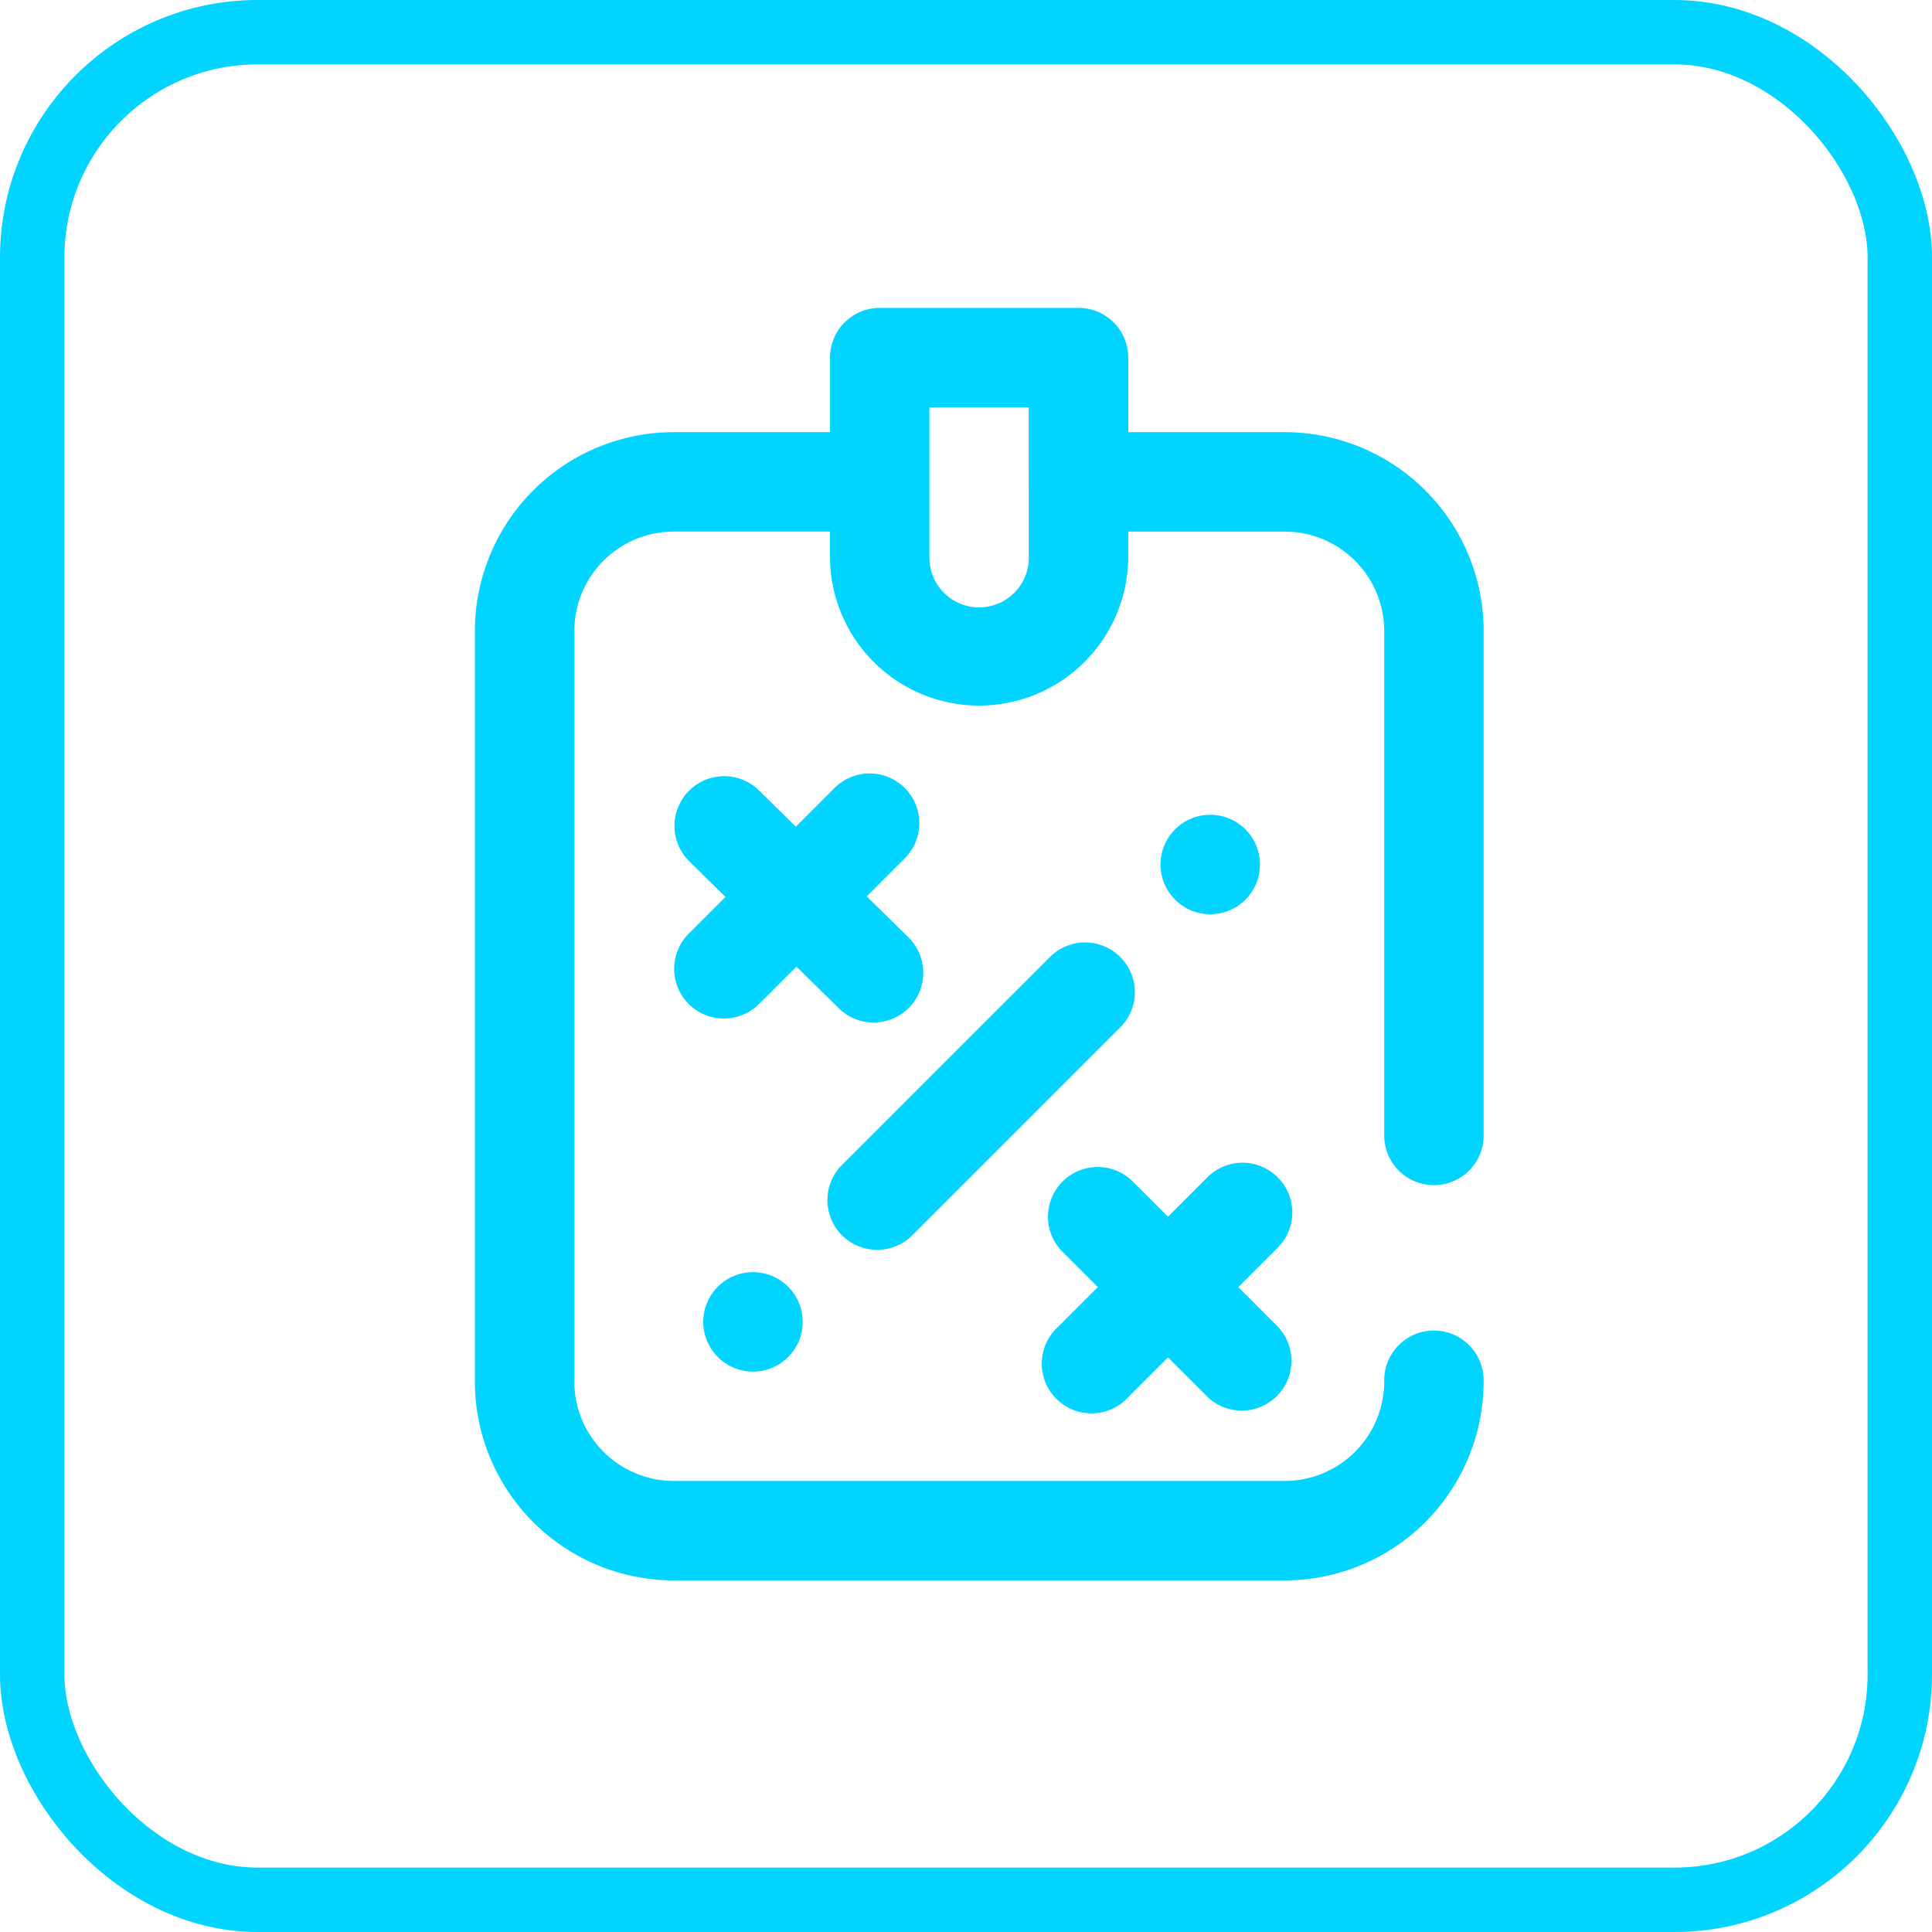 <svg xmlns="http://www.w3.org/2000/svg" width="60" height="60" viewBox="0 0 60 60">
  <g id="Grupo_8715" data-name="Grupo 8715" transform="translate(-817 -3398.751)">
    <g id="Rectángulo_139" data-name="Rectángulo 139" transform="translate(817 3398.751)" fill="none" stroke="#00d4ff" stroke-width="2">
      <rect width="60" height="60" rx="8" stroke="none"/>
      <rect x="1" y="1" width="58" height="58" rx="7" fill="none"/>
    </g>
    <path id="strategy" d="M11.258,21.708,9.986,20.457,8.8,21.642a1.544,1.544,0,0,1-2.183-2.183l1.166-1.166L6.627,17.155a1.544,1.544,0,0,1,2.165-2.2l1.176,1.156,1.224-1.224a1.544,1.544,0,0,1,2.183,2.183l-1.206,1.206,1.254,1.233a1.544,1.544,0,1,1-2.164,2.2ZM24.932,27a1.543,1.543,0,0,0-2.183,0l-1.224,1.224L20.379,27.08A1.544,1.544,0,0,0,18.2,29.263l1.147,1.147-1.224,1.224A1.544,1.544,0,1,0,20.3,33.817l1.224-1.224,1.224,1.224a1.544,1.544,0,0,0,2.183-2.183L23.708,30.41l1.224-1.224A1.544,1.544,0,0,0,24.932,27Zm-.551-9.714a1.544,1.544,0,1,0-1.544,1.544A1.544,1.544,0,0,0,24.381,17.289ZM7.092,31.49a1.544,1.544,0,1,0,1.544-1.544A1.544,1.544,0,0,0,7.092,31.49Zm5.4-2.238a1.539,1.539,0,0,0,1.092-.452l6.483-6.483a1.544,1.544,0,0,0-2.183-2.183L11.4,26.617a1.544,1.544,0,0,0,1.091,2.635ZM28.24,25.7V10.034a3.091,3.091,0,0,0-3.087-3.087H20.29v.772a4.631,4.631,0,1,1-9.262,0V6.946H6.175a3.091,3.091,0,0,0-3.087,3.087V33.343A3.091,3.091,0,0,0,6.175,36.43H25.153a3.091,3.091,0,0,0,3.087-3.087,1.544,1.544,0,1,1,3.087,0,6.181,6.181,0,0,1-6.175,6.175H6.175A6.181,6.181,0,0,1,0,33.343V10.034A6.181,6.181,0,0,1,6.175,3.859h4.854V1.544A1.544,1.544,0,0,1,12.572,0h6.175a1.544,1.544,0,0,1,1.544,1.544V3.859h4.862a6.182,6.182,0,0,1,6.175,6.175V25.7a1.544,1.544,0,0,1-3.088,0ZM17.2,3.087H14.116V7.718a1.544,1.544,0,1,0,3.087,0Zm0,0" transform="translate(831.748 3408.313)" fill="#00d4ff"/>
  </g>
</svg>
